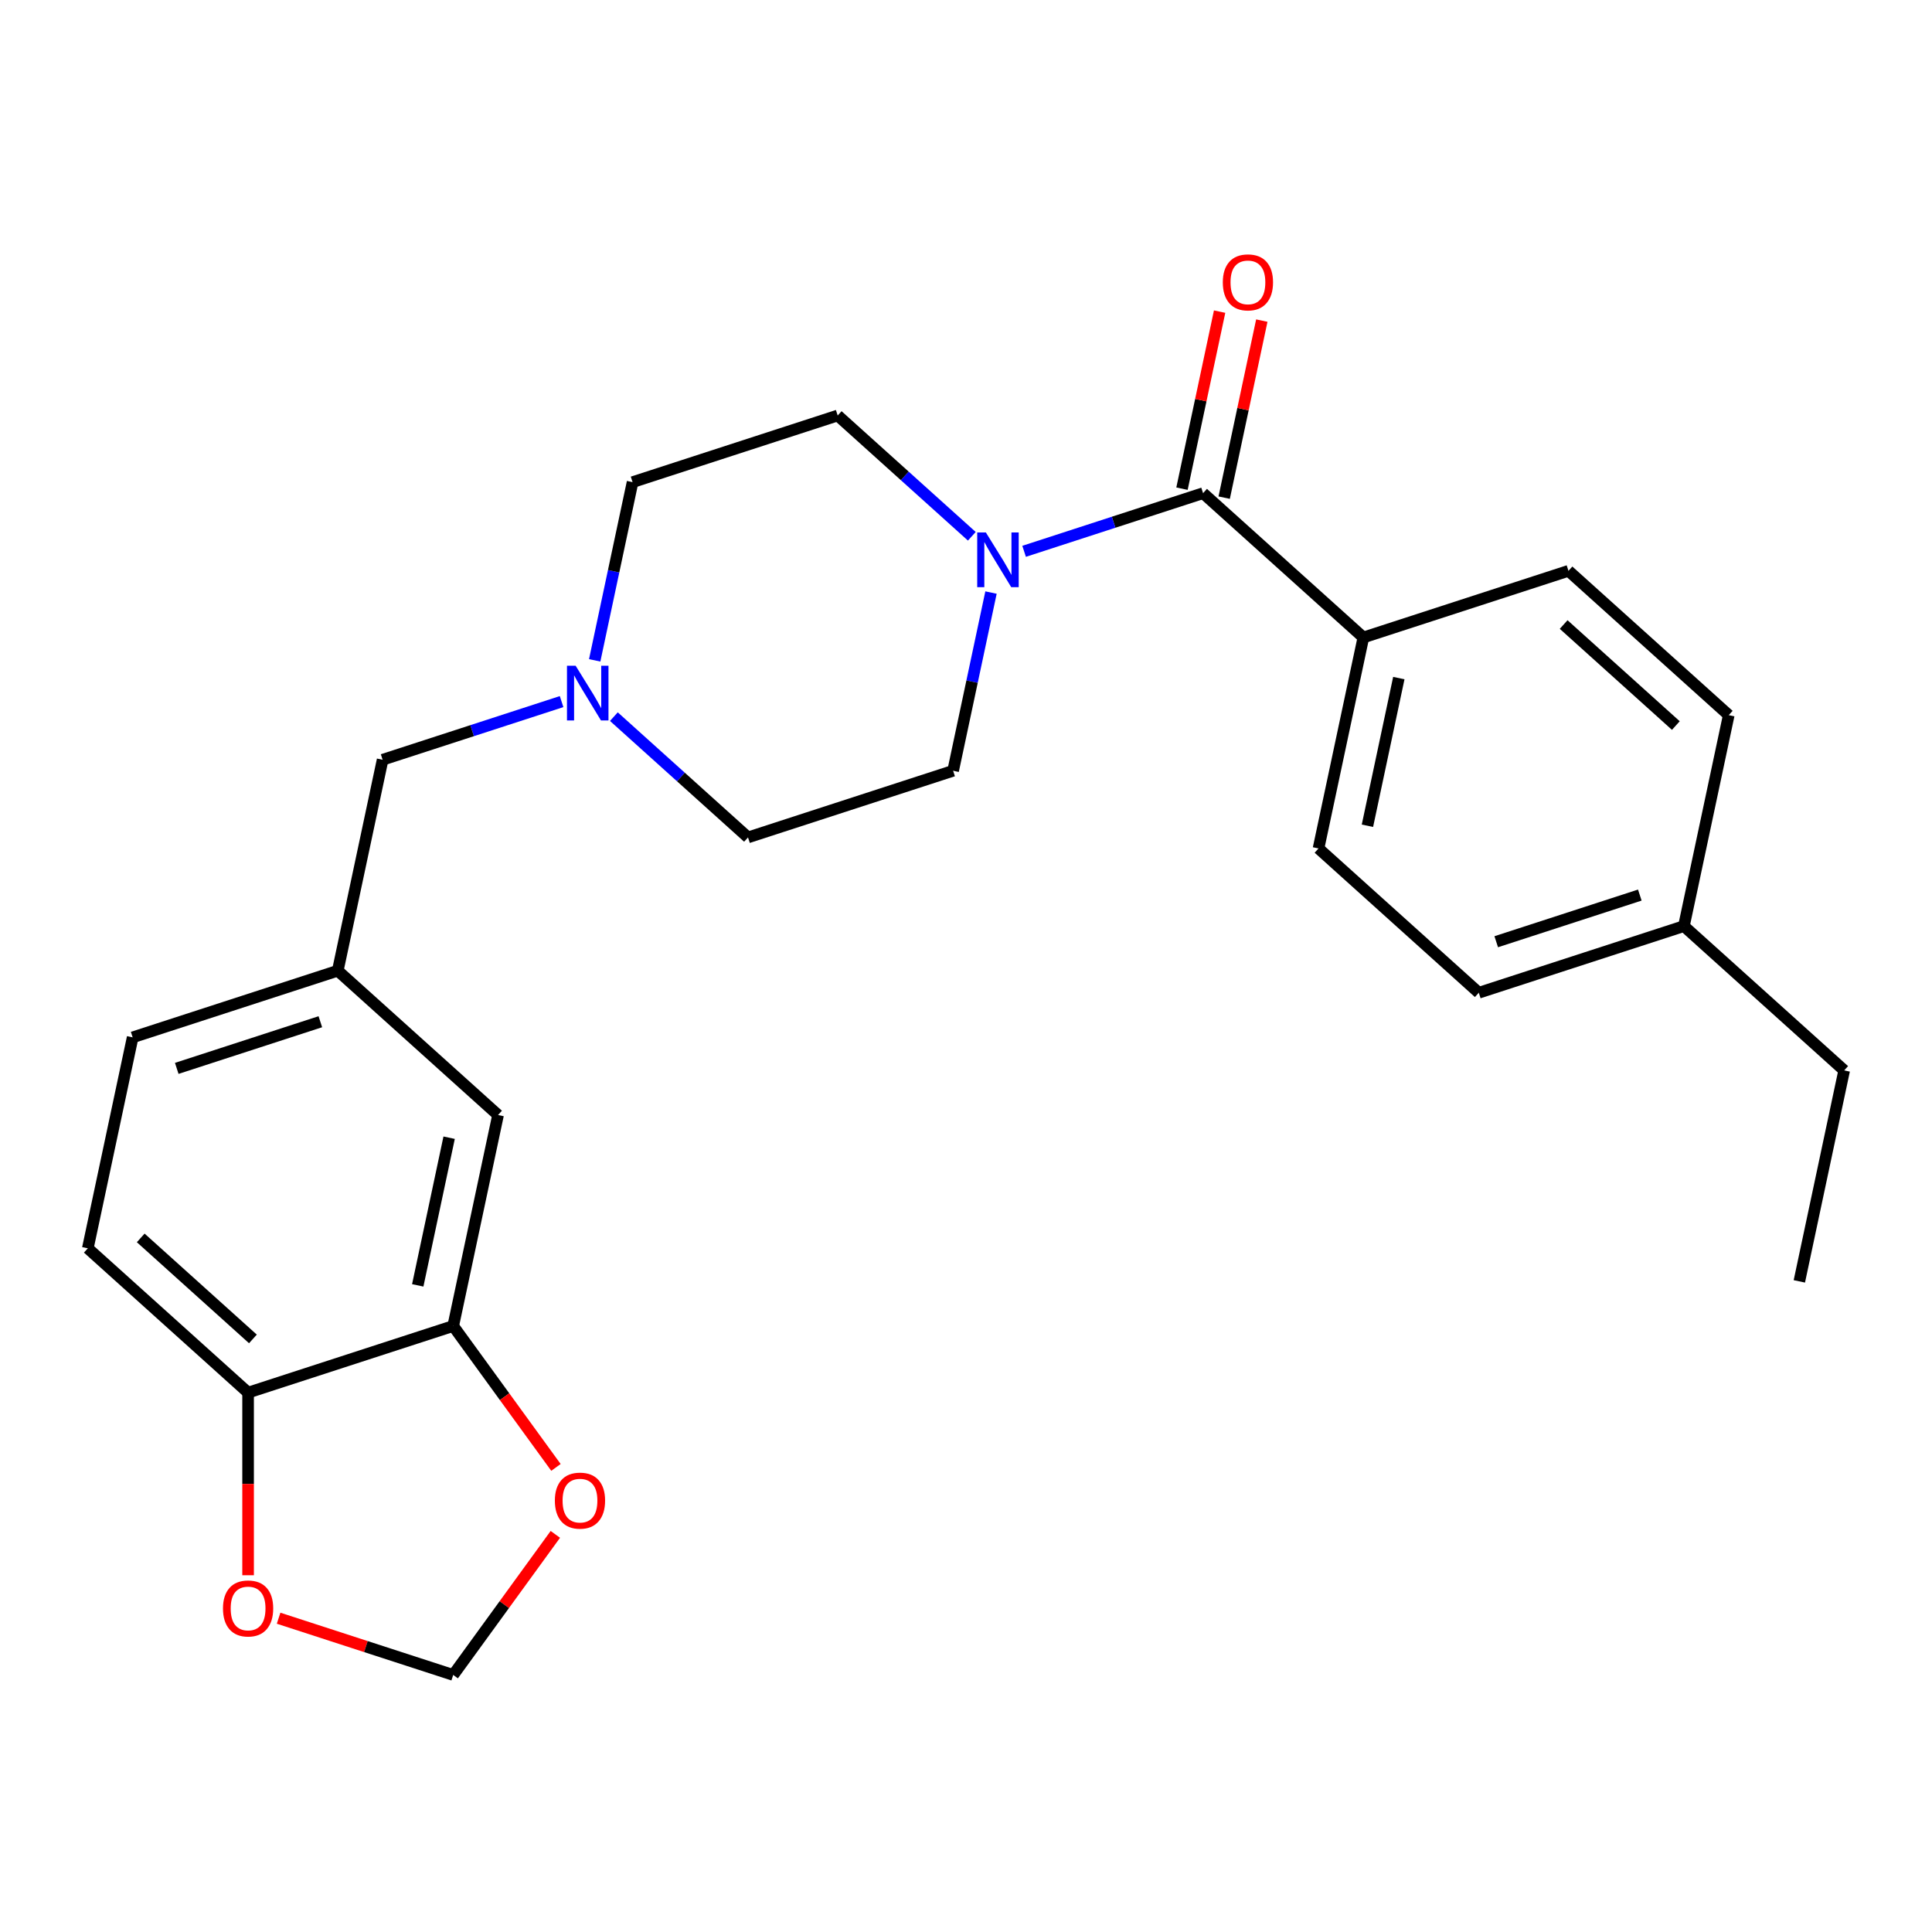 <?xml version='1.0' encoding='iso-8859-1'?>
<svg version='1.1' baseProfile='full'
              xmlns='http://www.w3.org/2000/svg'
                      xmlns:rdkit='http://www.rdkit.org/xml'
                      xmlns:xlink='http://www.w3.org/1999/xlink'
                  xml:space='preserve'
width='1000px' height='1000px' viewBox='0 0 1000 1000'>
<!-- END OF HEADER -->
<rect style='opacity:1.0;fill:#FFFFFF;stroke:none' width='1000' height='1000' x='0' y='0'> </rect>
<path class='bond-0' d='M 622.712,255.261 L 576.394,270.311' style='fill:none;fill-rule:evenodd;stroke:#000000;stroke-width:6px;stroke-linecap:butt;stroke-linejoin:miter;stroke-opacity:1' />
<path class='bond-0' d='M 576.394,270.311 L 530.075,285.361' style='fill:none;fill-rule:evenodd;stroke:#0000FF;stroke-width:6px;stroke-linecap:butt;stroke-linejoin:miter;stroke-opacity:1' />
<path class='bond-3' d='M 622.712,255.261 L 705.671,329.957' style='fill:none;fill-rule:evenodd;stroke:#000000;stroke-width:6px;stroke-linecap:butt;stroke-linejoin:miter;stroke-opacity:1' />
<path class='bond-8' d='M 633.631,257.582 L 643.371,211.762' style='fill:none;fill-rule:evenodd;stroke:#000000;stroke-width:6px;stroke-linecap:butt;stroke-linejoin:miter;stroke-opacity:1' />
<path class='bond-8' d='M 643.371,211.762 L 653.11,165.941' style='fill:none;fill-rule:evenodd;stroke:#FF0000;stroke-width:6px;stroke-linecap:butt;stroke-linejoin:miter;stroke-opacity:1' />
<path class='bond-8' d='M 611.793,252.94 L 621.533,207.12' style='fill:none;fill-rule:evenodd;stroke:#000000;stroke-width:6px;stroke-linecap:butt;stroke-linejoin:miter;stroke-opacity:1' />
<path class='bond-8' d='M 621.533,207.12 L 631.272,161.299' style='fill:none;fill-rule:evenodd;stroke:#FF0000;stroke-width:6px;stroke-linecap:butt;stroke-linejoin:miter;stroke-opacity:1' />
<path class='bond-10' d='M 503.014,277.574 L 468.3,246.318' style='fill:none;fill-rule:evenodd;stroke:#0000FF;stroke-width:6px;stroke-linecap:butt;stroke-linejoin:miter;stroke-opacity:1' />
<path class='bond-10' d='M 468.3,246.318 L 433.586,215.061' style='fill:none;fill-rule:evenodd;stroke:#000000;stroke-width:6px;stroke-linecap:butt;stroke-linejoin:miter;stroke-opacity:1' />
<path class='bond-11' d='M 512.942,306.708 L 503.138,352.829' style='fill:none;fill-rule:evenodd;stroke:#0000FF;stroke-width:6px;stroke-linecap:butt;stroke-linejoin:miter;stroke-opacity:1' />
<path class='bond-11' d='M 503.138,352.829 L 493.335,398.949' style='fill:none;fill-rule:evenodd;stroke:#000000;stroke-width:6px;stroke-linecap:butt;stroke-linejoin:miter;stroke-opacity:1' />
<path class='bond-1' d='M 317.74,370.933 L 352.454,402.189' style='fill:none;fill-rule:evenodd;stroke:#0000FF;stroke-width:6px;stroke-linecap:butt;stroke-linejoin:miter;stroke-opacity:1' />
<path class='bond-1' d='M 352.454,402.189 L 387.167,433.445' style='fill:none;fill-rule:evenodd;stroke:#000000;stroke-width:6px;stroke-linecap:butt;stroke-linejoin:miter;stroke-opacity:1' />
<path class='bond-13' d='M 290.678,363.146 L 244.36,378.196' style='fill:none;fill-rule:evenodd;stroke:#0000FF;stroke-width:6px;stroke-linecap:butt;stroke-linejoin:miter;stroke-opacity:1' />
<path class='bond-13' d='M 244.36,378.196 L 198.041,393.245' style='fill:none;fill-rule:evenodd;stroke:#000000;stroke-width:6px;stroke-linecap:butt;stroke-linejoin:miter;stroke-opacity:1' />
<path class='bond-25' d='M 307.812,341.799 L 317.615,295.678' style='fill:none;fill-rule:evenodd;stroke:#0000FF;stroke-width:6px;stroke-linecap:butt;stroke-linejoin:miter;stroke-opacity:1' />
<path class='bond-25' d='M 317.615,295.678 L 327.418,249.557' style='fill:none;fill-rule:evenodd;stroke:#000000;stroke-width:6px;stroke-linecap:butt;stroke-linejoin:miter;stroke-opacity:1' />
<path class='bond-2' d='M 234.581,686.325 L 257.79,577.133' style='fill:none;fill-rule:evenodd;stroke:#000000;stroke-width:6px;stroke-linecap:butt;stroke-linejoin:miter;stroke-opacity:1' />
<path class='bond-2' d='M 216.224,665.305 L 232.47,588.87' style='fill:none;fill-rule:evenodd;stroke:#000000;stroke-width:6px;stroke-linecap:butt;stroke-linejoin:miter;stroke-opacity:1' />
<path class='bond-5' d='M 234.581,686.325 L 261.172,722.926' style='fill:none;fill-rule:evenodd;stroke:#000000;stroke-width:6px;stroke-linecap:butt;stroke-linejoin:miter;stroke-opacity:1' />
<path class='bond-5' d='M 261.172,722.926 L 287.764,759.526' style='fill:none;fill-rule:evenodd;stroke:#FF0000;stroke-width:6px;stroke-linecap:butt;stroke-linejoin:miter;stroke-opacity:1' />
<path class='bond-27' d='M 234.581,686.325 L 128.413,720.821' style='fill:none;fill-rule:evenodd;stroke:#000000;stroke-width:6px;stroke-linecap:butt;stroke-linejoin:miter;stroke-opacity:1' />
<path class='bond-15' d='M 705.671,329.957 L 682.461,439.149' style='fill:none;fill-rule:evenodd;stroke:#000000;stroke-width:6px;stroke-linecap:butt;stroke-linejoin:miter;stroke-opacity:1' />
<path class='bond-15' d='M 724.028,350.978 L 707.781,427.412' style='fill:none;fill-rule:evenodd;stroke:#000000;stroke-width:6px;stroke-linecap:butt;stroke-linejoin:miter;stroke-opacity:1' />
<path class='bond-16' d='M 705.671,329.957 L 811.838,295.461' style='fill:none;fill-rule:evenodd;stroke:#000000;stroke-width:6px;stroke-linecap:butt;stroke-linejoin:miter;stroke-opacity:1' />
<path class='bond-4' d='M 128.413,720.821 L 45.455,646.125' style='fill:none;fill-rule:evenodd;stroke:#000000;stroke-width:6px;stroke-linecap:butt;stroke-linejoin:miter;stroke-opacity:1' />
<path class='bond-4' d='M 130.908,693.025 L 72.838,640.738' style='fill:none;fill-rule:evenodd;stroke:#000000;stroke-width:6px;stroke-linecap:butt;stroke-linejoin:miter;stroke-opacity:1' />
<path class='bond-6' d='M 128.413,720.821 L 128.413,768.082' style='fill:none;fill-rule:evenodd;stroke:#000000;stroke-width:6px;stroke-linecap:butt;stroke-linejoin:miter;stroke-opacity:1' />
<path class='bond-6' d='M 128.413,768.082 L 128.413,815.342' style='fill:none;fill-rule:evenodd;stroke:#FF0000;stroke-width:6px;stroke-linecap:butt;stroke-linejoin:miter;stroke-opacity:1' />
<path class='bond-7' d='M 287.444,794.188 L 261.013,830.568' style='fill:none;fill-rule:evenodd;stroke:#FF0000;stroke-width:6px;stroke-linecap:butt;stroke-linejoin:miter;stroke-opacity:1' />
<path class='bond-7' d='M 261.013,830.568 L 234.581,866.949' style='fill:none;fill-rule:evenodd;stroke:#000000;stroke-width:6px;stroke-linecap:butt;stroke-linejoin:miter;stroke-opacity:1' />
<path class='bond-28' d='M 144.204,837.583 L 189.392,852.266' style='fill:none;fill-rule:evenodd;stroke:#FF0000;stroke-width:6px;stroke-linecap:butt;stroke-linejoin:miter;stroke-opacity:1' />
<path class='bond-28' d='M 189.392,852.266 L 234.581,866.949' style='fill:none;fill-rule:evenodd;stroke:#000000;stroke-width:6px;stroke-linecap:butt;stroke-linejoin:miter;stroke-opacity:1' />
<path class='bond-9' d='M 257.79,577.133 L 174.832,502.437' style='fill:none;fill-rule:evenodd;stroke:#000000;stroke-width:6px;stroke-linecap:butt;stroke-linejoin:miter;stroke-opacity:1' />
<path class='bond-18' d='M 433.586,215.061 L 327.418,249.557' style='fill:none;fill-rule:evenodd;stroke:#000000;stroke-width:6px;stroke-linecap:butt;stroke-linejoin:miter;stroke-opacity:1' />
<path class='bond-17' d='M 493.335,398.949 L 387.167,433.445' style='fill:none;fill-rule:evenodd;stroke:#000000;stroke-width:6px;stroke-linecap:butt;stroke-linejoin:miter;stroke-opacity:1' />
<path class='bond-12' d='M 174.832,502.437 L 198.041,393.245' style='fill:none;fill-rule:evenodd;stroke:#000000;stroke-width:6px;stroke-linecap:butt;stroke-linejoin:miter;stroke-opacity:1' />
<path class='bond-19' d='M 174.832,502.437 L 68.664,536.933' style='fill:none;fill-rule:evenodd;stroke:#000000;stroke-width:6px;stroke-linecap:butt;stroke-linejoin:miter;stroke-opacity:1' />
<path class='bond-19' d='M 165.806,528.845 L 91.488,552.993' style='fill:none;fill-rule:evenodd;stroke:#000000;stroke-width:6px;stroke-linecap:butt;stroke-linejoin:miter;stroke-opacity:1' />
<path class='bond-14' d='M 45.455,646.125 L 68.664,536.933' style='fill:none;fill-rule:evenodd;stroke:#000000;stroke-width:6px;stroke-linecap:butt;stroke-linejoin:miter;stroke-opacity:1' />
<path class='bond-20' d='M 682.461,439.149 L 765.419,513.845' style='fill:none;fill-rule:evenodd;stroke:#000000;stroke-width:6px;stroke-linecap:butt;stroke-linejoin:miter;stroke-opacity:1' />
<path class='bond-21' d='M 811.838,295.461 L 894.797,370.157' style='fill:none;fill-rule:evenodd;stroke:#000000;stroke-width:6px;stroke-linecap:butt;stroke-linejoin:miter;stroke-opacity:1' />
<path class='bond-21' d='M 809.343,323.257 L 867.414,375.545' style='fill:none;fill-rule:evenodd;stroke:#000000;stroke-width:6px;stroke-linecap:butt;stroke-linejoin:miter;stroke-opacity:1' />
<path class='bond-26' d='M 765.419,513.845 L 871.587,479.349' style='fill:none;fill-rule:evenodd;stroke:#000000;stroke-width:6px;stroke-linecap:butt;stroke-linejoin:miter;stroke-opacity:1' />
<path class='bond-26' d='M 774.445,487.437 L 848.763,463.29' style='fill:none;fill-rule:evenodd;stroke:#000000;stroke-width:6px;stroke-linecap:butt;stroke-linejoin:miter;stroke-opacity:1' />
<path class='bond-22' d='M 894.797,370.157 L 871.587,479.349' style='fill:none;fill-rule:evenodd;stroke:#000000;stroke-width:6px;stroke-linecap:butt;stroke-linejoin:miter;stroke-opacity:1' />
<path class='bond-23' d='M 871.587,479.349 L 954.545,554.045' style='fill:none;fill-rule:evenodd;stroke:#000000;stroke-width:6px;stroke-linecap:butt;stroke-linejoin:miter;stroke-opacity:1' />
<path class='bond-24' d='M 954.545,554.045 L 931.336,663.237' style='fill:none;fill-rule:evenodd;stroke:#000000;stroke-width:6px;stroke-linecap:butt;stroke-linejoin:miter;stroke-opacity:1' />
<path  class='atom-1' d='M 510.285 275.597
L 519.565 290.597
Q 520.485 292.077, 521.965 294.757
Q 523.445 297.437, 523.525 297.597
L 523.525 275.597
L 527.285 275.597
L 527.285 303.917
L 523.405 303.917
L 513.445 287.517
Q 512.285 285.597, 511.045 283.397
Q 509.845 281.197, 509.485 280.517
L 509.485 303.917
L 505.805 303.917
L 505.805 275.597
L 510.285 275.597
' fill='#0000FF'/>
<path  class='atom-2' d='M 297.949 344.589
L 307.229 359.589
Q 308.149 361.069, 309.629 363.749
Q 311.109 366.429, 311.189 366.589
L 311.189 344.589
L 314.949 344.589
L 314.949 372.909
L 311.069 372.909
L 301.109 356.509
Q 299.949 354.589, 298.709 352.389
Q 297.509 350.189, 297.149 349.509
L 297.149 372.909
L 293.469 372.909
L 293.469 344.589
L 297.949 344.589
' fill='#0000FF'/>
<path  class='atom-6' d='M 287.196 776.717
Q 287.196 769.917, 290.556 766.117
Q 293.916 762.317, 300.196 762.317
Q 306.476 762.317, 309.836 766.117
Q 313.196 769.917, 313.196 776.717
Q 313.196 783.597, 309.796 787.517
Q 306.396 791.397, 300.196 791.397
Q 293.956 791.397, 290.556 787.517
Q 287.196 783.637, 287.196 776.717
M 300.196 788.197
Q 304.516 788.197, 306.836 785.317
Q 309.196 782.397, 309.196 776.717
Q 309.196 771.157, 306.836 768.357
Q 304.516 765.517, 300.196 765.517
Q 295.876 765.517, 293.516 768.317
Q 291.196 771.117, 291.196 776.717
Q 291.196 782.437, 293.516 785.317
Q 295.876 788.197, 300.196 788.197
' fill='#FF0000'/>
<path  class='atom-7' d='M 115.413 832.533
Q 115.413 825.733, 118.773 821.933
Q 122.133 818.133, 128.413 818.133
Q 134.693 818.133, 138.053 821.933
Q 141.413 825.733, 141.413 832.533
Q 141.413 839.413, 138.013 843.333
Q 134.613 847.213, 128.413 847.213
Q 122.173 847.213, 118.773 843.333
Q 115.413 839.453, 115.413 832.533
M 128.413 844.013
Q 132.733 844.013, 135.053 841.133
Q 137.413 838.213, 137.413 832.533
Q 137.413 826.973, 135.053 824.173
Q 132.733 821.333, 128.413 821.333
Q 124.093 821.333, 121.733 824.133
Q 119.413 826.933, 119.413 832.533
Q 119.413 838.253, 121.733 841.133
Q 124.093 844.013, 128.413 844.013
' fill='#FF0000'/>
<path  class='atom-9' d='M 632.922 146.149
Q 632.922 139.349, 636.282 135.549
Q 639.642 131.749, 645.922 131.749
Q 652.202 131.749, 655.562 135.549
Q 658.922 139.349, 658.922 146.149
Q 658.922 153.029, 655.522 156.949
Q 652.122 160.829, 645.922 160.829
Q 639.682 160.829, 636.282 156.949
Q 632.922 153.069, 632.922 146.149
M 645.922 157.629
Q 650.242 157.629, 652.562 154.749
Q 654.922 151.829, 654.922 146.149
Q 654.922 140.589, 652.562 137.789
Q 650.242 134.949, 645.922 134.949
Q 641.602 134.949, 639.242 137.749
Q 636.922 140.549, 636.922 146.149
Q 636.922 151.869, 639.242 154.749
Q 641.602 157.629, 645.922 157.629
' fill='#FF0000'/>
</svg>
